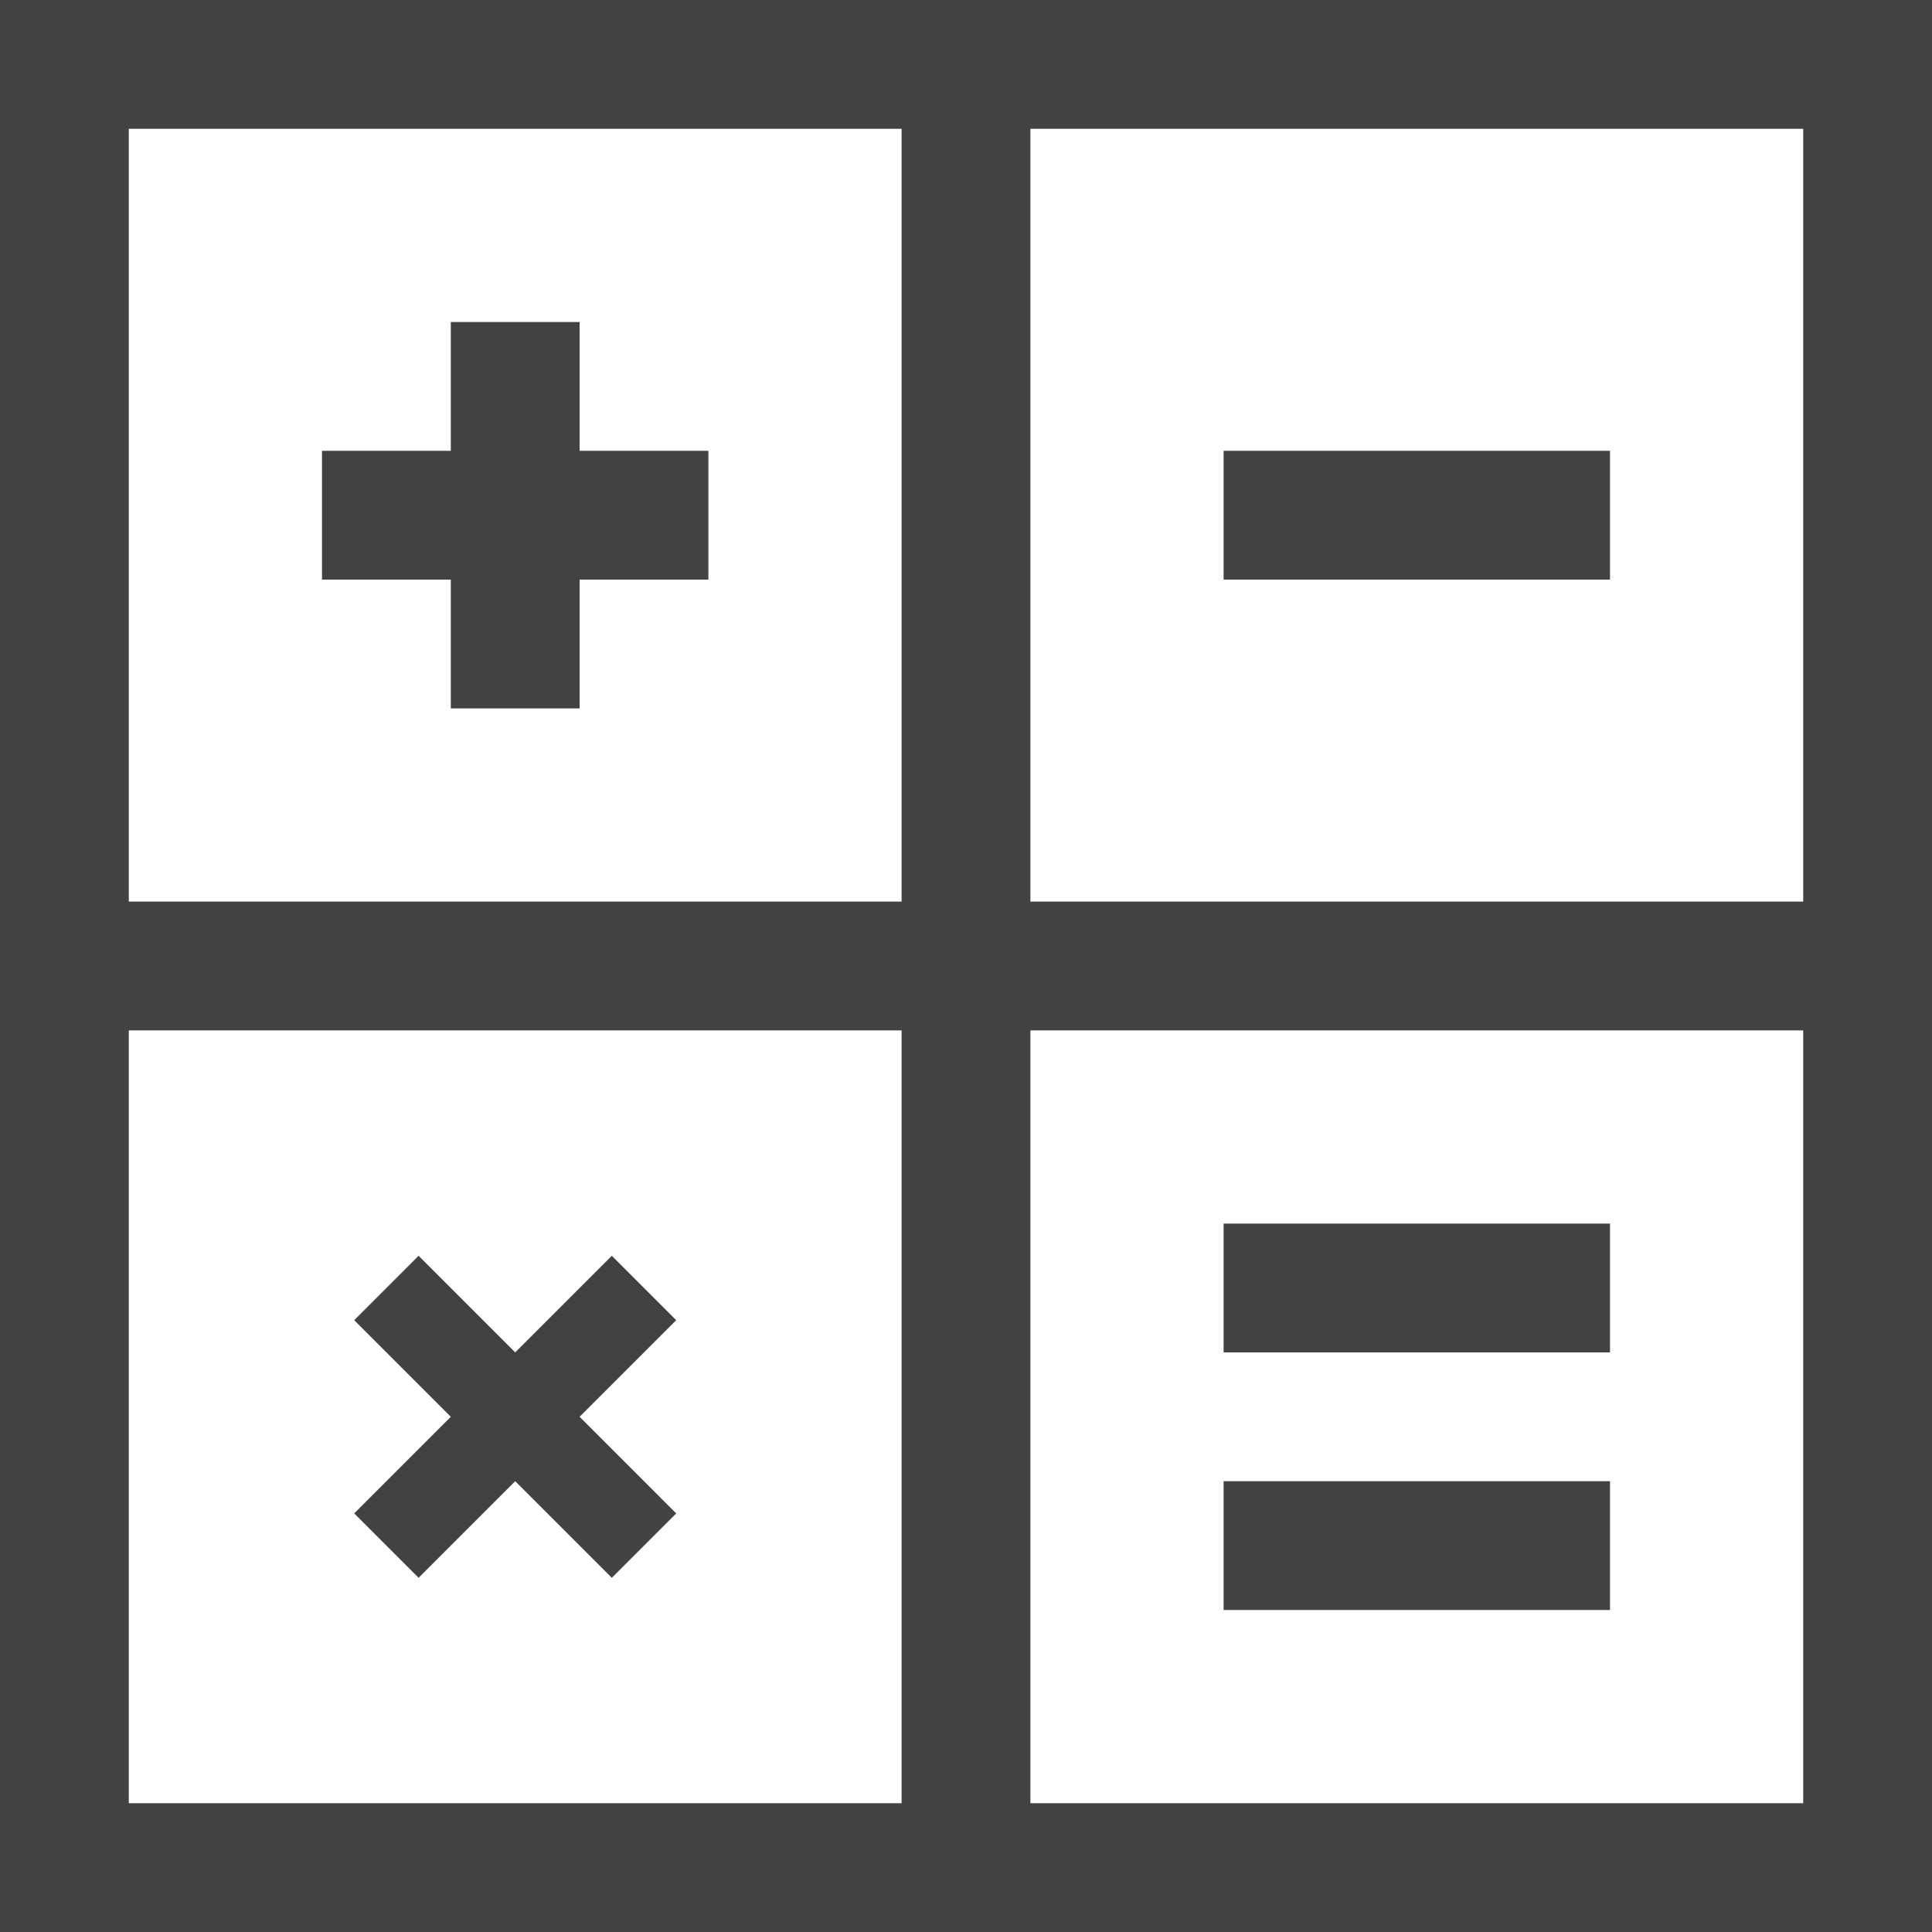 <svg width="30" height="30" viewBox="0 0 30 30" xmlns="http://www.w3.org/2000/svg"><g fill-rule="nonzero" fill="#424242"><path d="M0 0v30h30V0H0zm14 28H2V16h12v12zm0-14H2V2h12v12zm14 14H16V16h12v12zm0-14H16V2h12v12z"/><path d="M9 7V5H7v2H5v2h2v2h2V9h2V7M10.5 20.5l-1-1L8 21l-1.5-1.5-1 1L7 22l-1.5 1.5 1 1L8 23l1.5 1.5 1-1L9 22M19 7h6v2h-6zM19 23h6v2h-6zM19 19h6v2h-6z"/></g></svg>